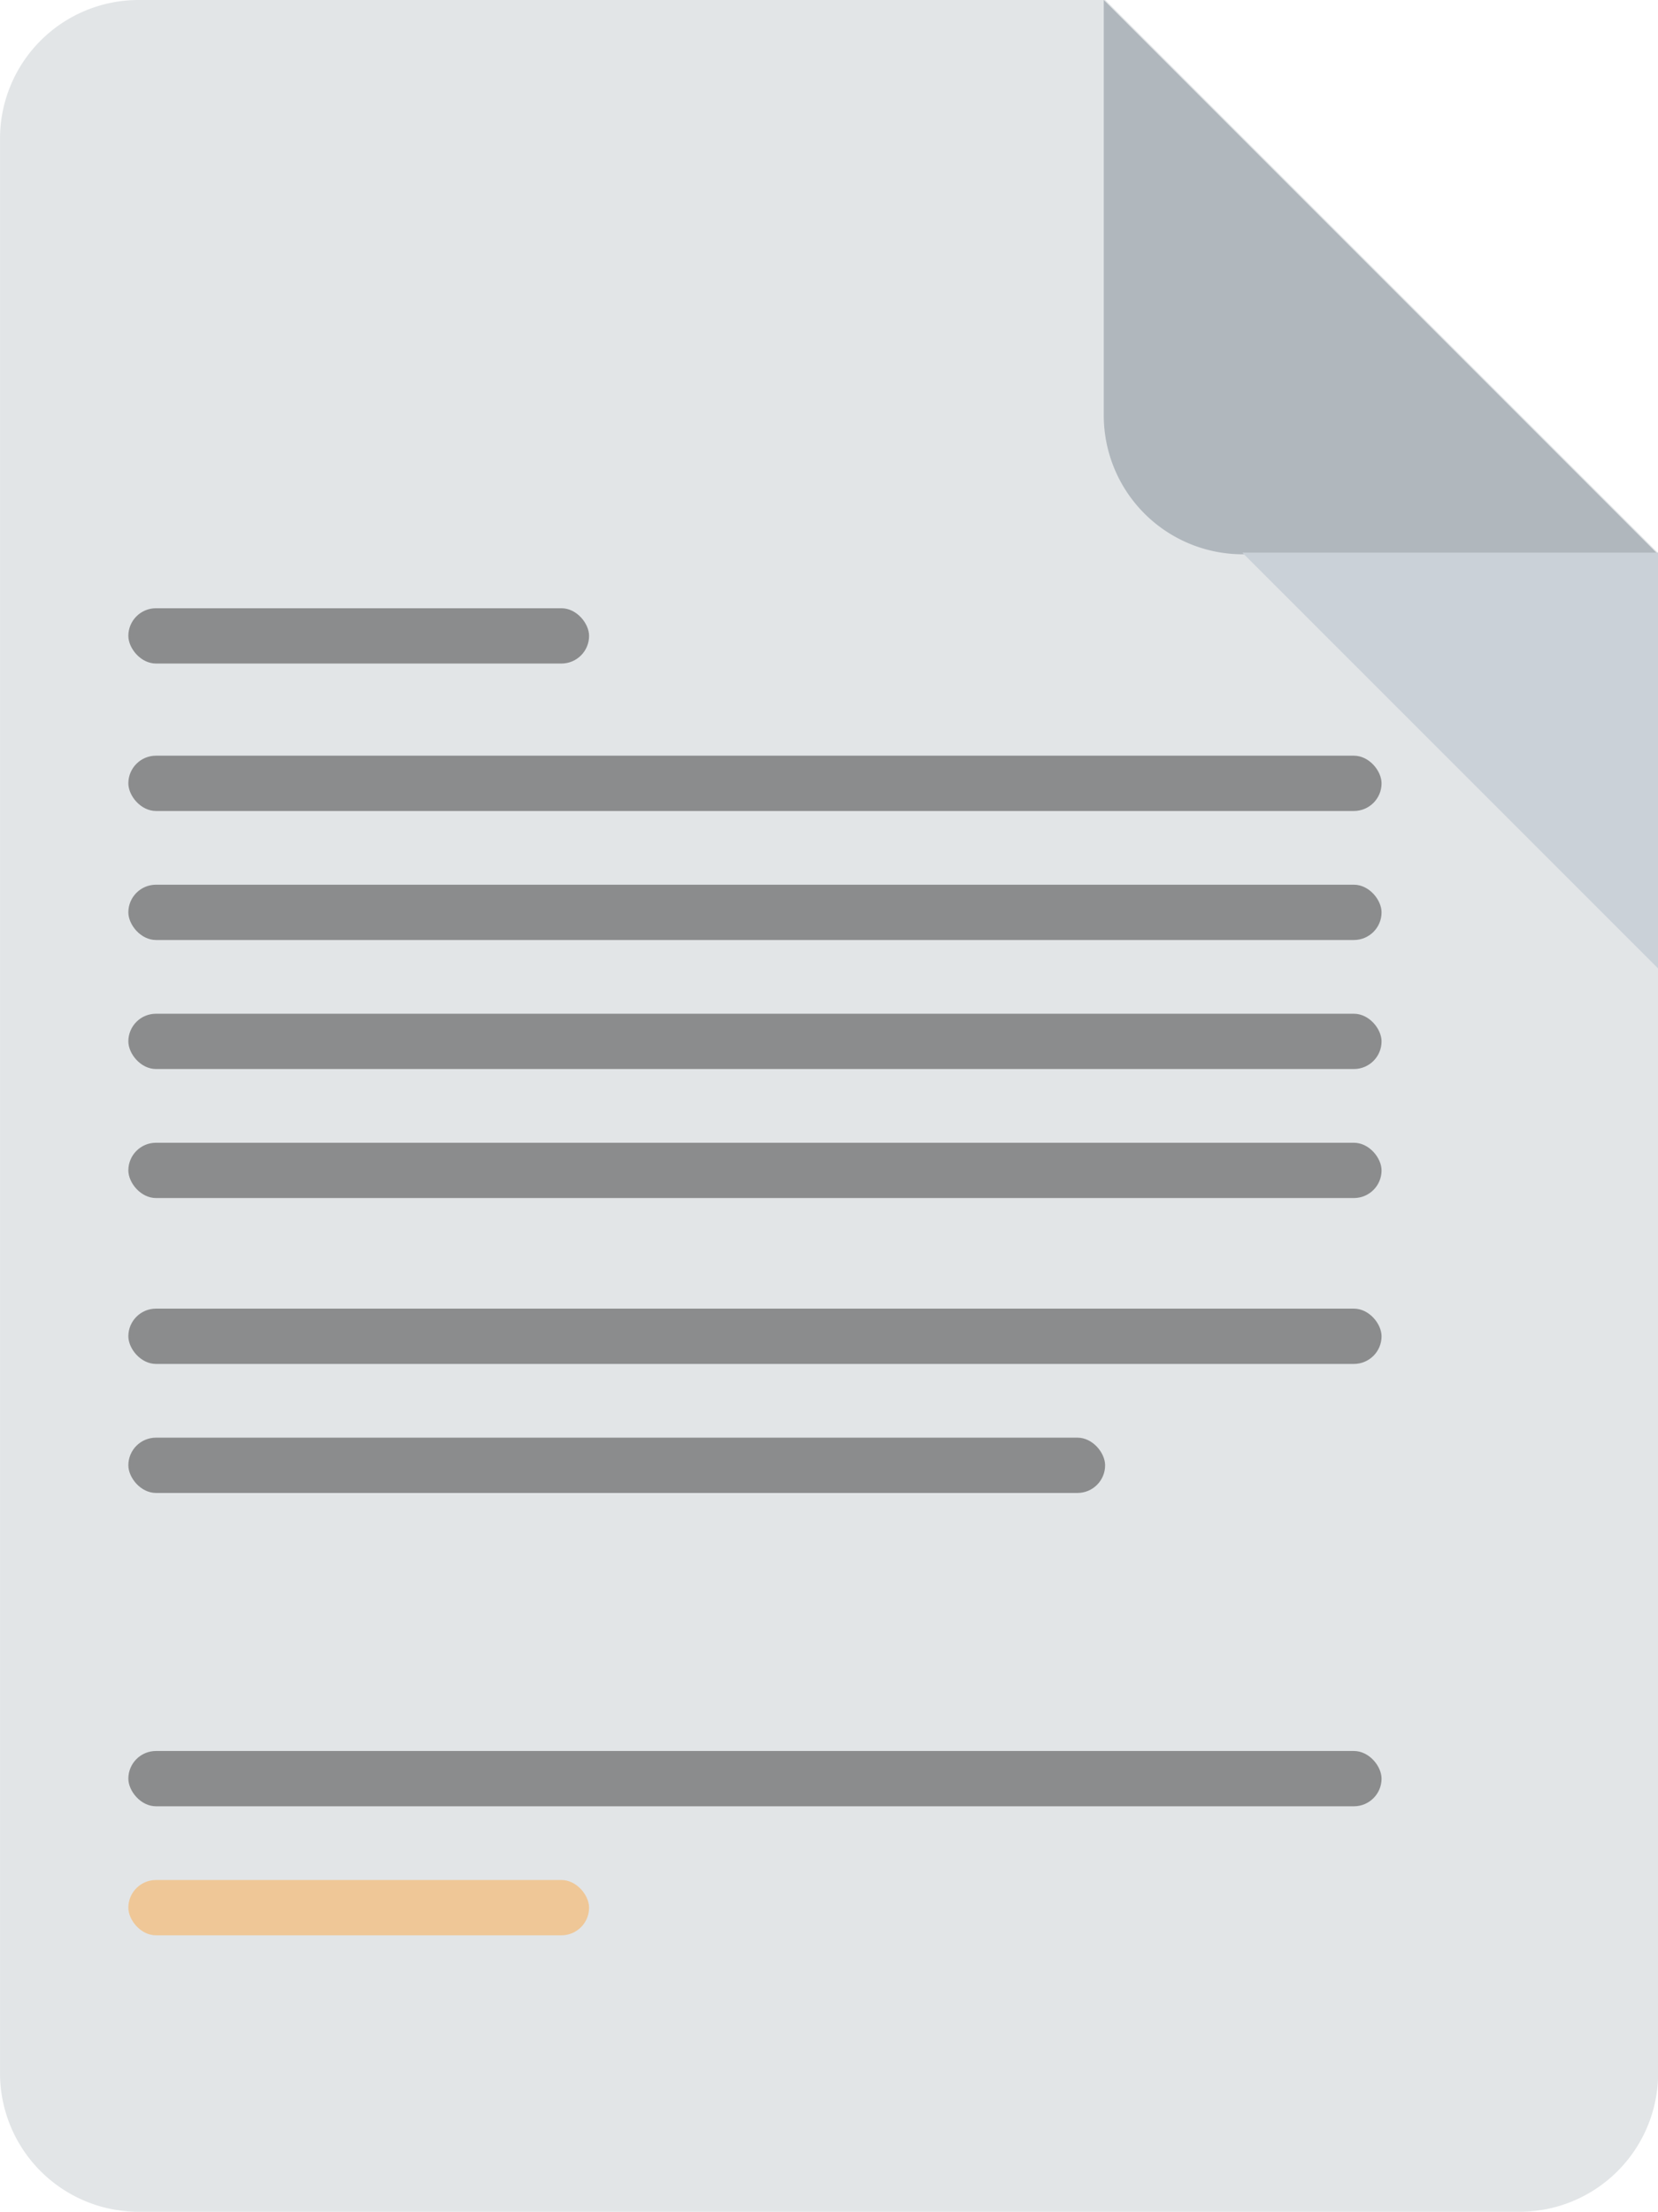 <?xml version="1.0" encoding="UTF-8"?> <svg xmlns="http://www.w3.org/2000/svg" width="89.964" height="120"><path fill="#e2e5e7" d="M7.501 0a7.521 7.521 0 0 0-7.5 7.5v105a7.521 7.521 0 0 0 7.5 7.5h74.97a7.521 7.521 0 0 0 7.5-7.5V30L59.977 0z" data-name="Tracé 233"></path><path fill="#b0b7bd" d="M67.409 30.073h22.555L59.891 0v22.555a7.54 7.54 0 0 0 7.518 7.518z" data-name="Tracé 234"></path><path fill="#cad1d8" d="M89.964 52.538L67.409 29.983h22.555z" data-name="Tracé 235"></path><g data-name="Groupe 429" transform="translate(-47.036)"><rect width="68" height="3" fill="#2c2c2c" data-name="Rectangle 179" opacity=".475" rx="1.5" transform="translate(54 41)"></rect><rect width="25" height="3" fill="#2c2c2c" data-name="Rectangle 187" opacity=".475" rx="1.5" transform="translate(54 33)"></rect><rect width="68" height="3" fill="#2c2c2c" data-name="Rectangle 186" opacity=".475" rx="1.5" transform="translate(54 71)"></rect><rect width="68" height="3" fill="#2c2c2c" data-name="Rectangle 180" opacity=".475" rx="1.5" transform="translate(54 48)"></rect><rect width="53" height="3" fill="#2c2c2c" data-name="Rectangle 185" opacity=".475" rx="1.5" transform="translate(54 78)"></rect><rect width="68" height="3" fill="#2c2c2c" data-name="Rectangle 181" opacity=".475" rx="1.5" transform="translate(54 55)"></rect><rect width="68" height="3" fill="#2c2c2c" data-name="Rectangle 184" opacity=".475" rx="1.5" transform="translate(54 95)"></rect><rect width="68" height="3" fill="#2c2c2c" data-name="Rectangle 182" opacity=".475" rx="1.5" transform="translate(54 62)"></rect><rect width="25" height="3" fill="#fda741" data-name="Rectangle 183" opacity=".475" rx="1.5" transform="translate(54 102)"></rect></g></svg> 